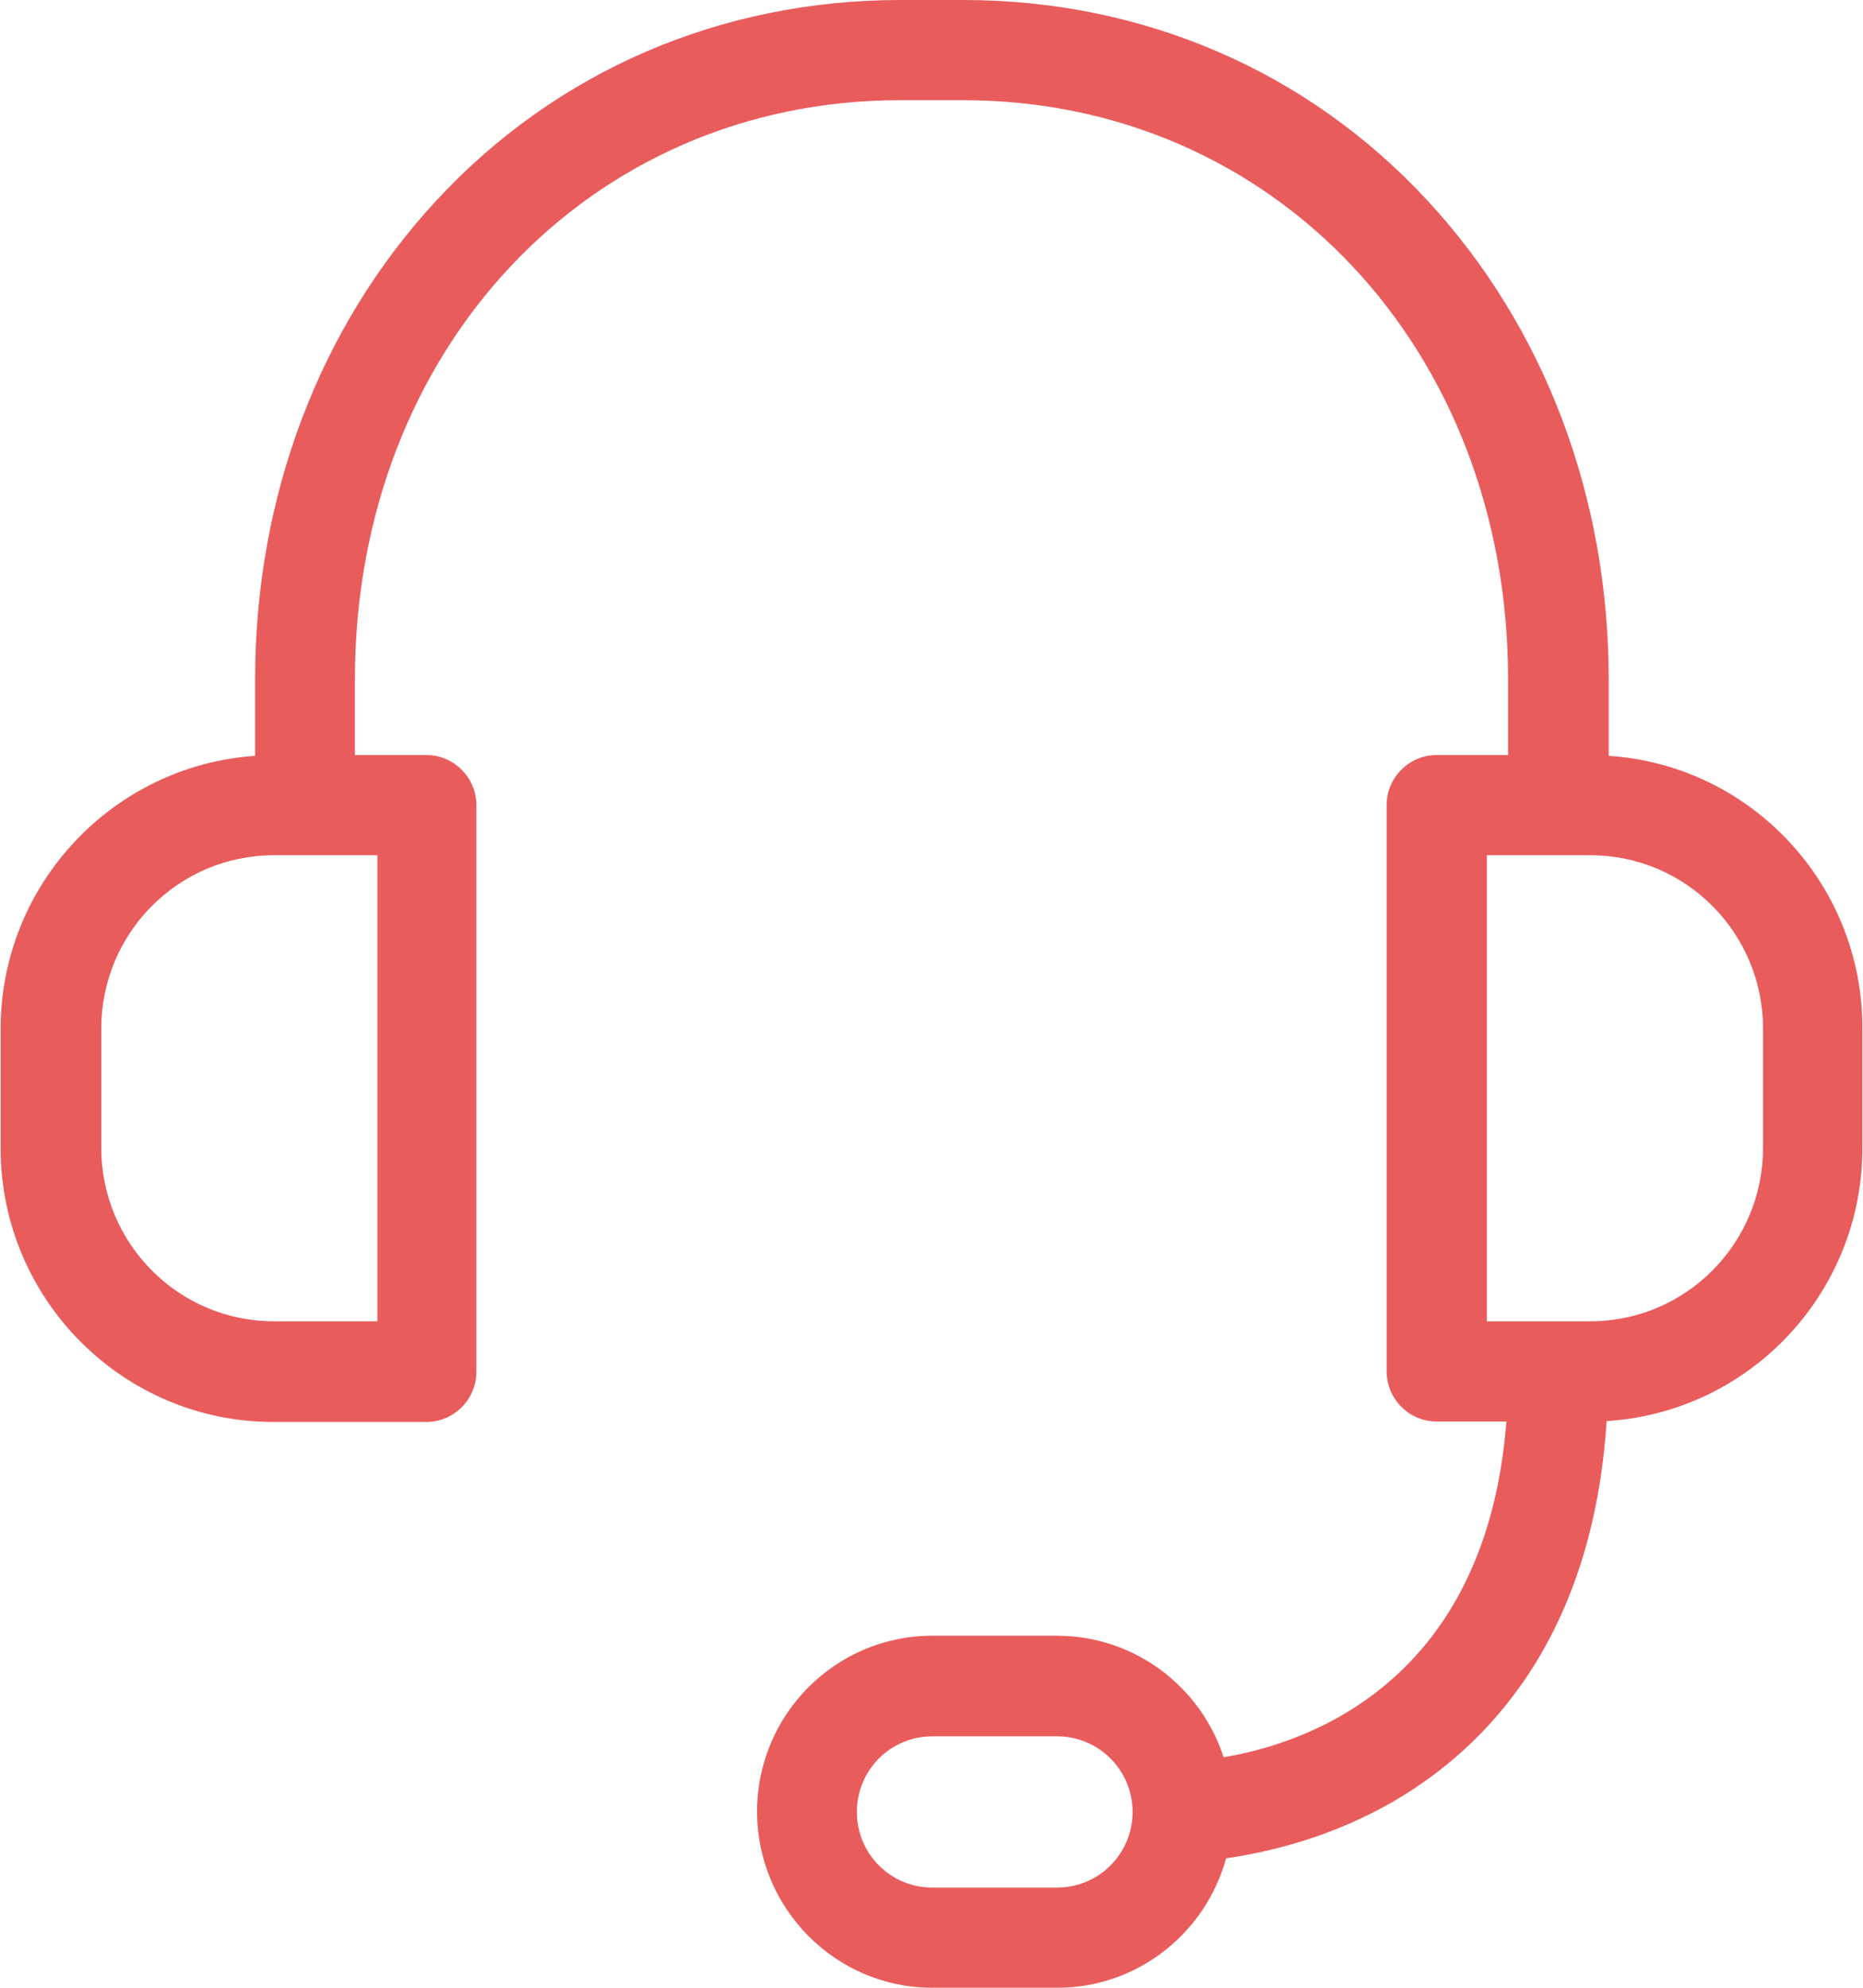 <?xml version="1.0" encoding="UTF-8"?>
<svg width="30px" height="32px" viewBox="0 0 30 32" version="1.1" xmlns="http://www.w3.org/2000/svg" xmlns:xlink="http://www.w3.org/1999/xlink">
    <!-- Generator: Sketch 51.3 (57544) - http://www.bohemiancoding.com/sketch -->
    <title>9 copy</title>
    <desc>Created with Sketch.</desc>
    <defs></defs>
    <g id="LC-Feature" stroke="none" stroke-width="1" fill="none" fill-rule="evenodd">
        <g id="LC_Feature" transform="translate(-949, -5020)" fill="#E95C5C" fill-rule="nonzero">
            <g id="9-copy" transform="translate(949, 5020)">
                <path d="M25.905,12.168 L25.905,10.938 C25.905,7.993 24.867,5.257 22.985,3.227 C21.057,1.143 18.405,-2.84217094e-14 15.512,-2.84217094e-14 L14.501,-2.84217094e-14 C11.608,-2.84217094e-14 8.956,1.143 7.028,3.227 C5.146,5.257 4.108,7.993 4.108,10.938 L4.108,12.168 C1.825,12.323 0.01,14.232 0.01,16.565 L0.01,18.487 C0.01,20.914 1.979,22.891 4.396,22.891 L6.867,22.891 C7.309,22.891 7.671,22.528 7.671,22.084 L7.671,12.961 C7.671,12.518 7.309,12.155 6.867,12.155 L5.715,12.155 L5.715,10.938 C5.715,5.62 9.492,1.613 14.494,1.613 L15.506,1.613 C20.515,1.613 24.285,5.62 24.285,10.938 L24.285,12.155 L23.133,12.155 C22.691,12.155 22.329,12.518 22.329,12.961 L22.329,22.077 C22.329,22.521 22.691,22.884 23.133,22.884 L24.258,22.884 C23.93,27.092 21.044,28.067 19.704,28.289 C19.336,27.153 18.271,26.333 17.019,26.333 L15.01,26.333 C13.456,26.333 12.191,27.603 12.191,29.163 C12.191,30.723 13.456,32 15.01,32 L17.026,32 C18.325,32 19.416,31.113 19.744,29.916 C20.401,29.822 21.439,29.587 22.47,28.982 C23.923,28.128 25.644,26.387 25.872,22.877 C28.169,22.736 29.99,20.82 29.99,18.481 L29.99,16.558 C29.997,14.232 28.189,12.316 25.905,12.168 Z M6.077,21.271 L4.41,21.271 C2.876,21.271 1.631,20.02 1.631,18.481 L1.631,16.558 C1.631,15.018 2.876,13.768 4.41,13.768 L6.077,13.768 L6.077,21.271 Z M17.026,30.387 L15.01,30.387 C14.34,30.387 13.798,29.842 13.798,29.17 C13.798,28.497 14.34,27.953 15.01,27.953 L17.026,27.953 C17.695,27.953 18.238,28.497 18.238,29.17 C18.238,29.842 17.695,30.387 17.026,30.387 Z M28.39,18.481 C28.39,20.02 27.144,21.271 25.61,21.271 L23.943,21.271 L23.943,13.768 L25.61,13.768 C27.144,13.768 28.39,15.018 28.39,16.558 L28.39,18.481 Z" id="Shape"></path>
            </g>
        </g>
    </g>
</svg>